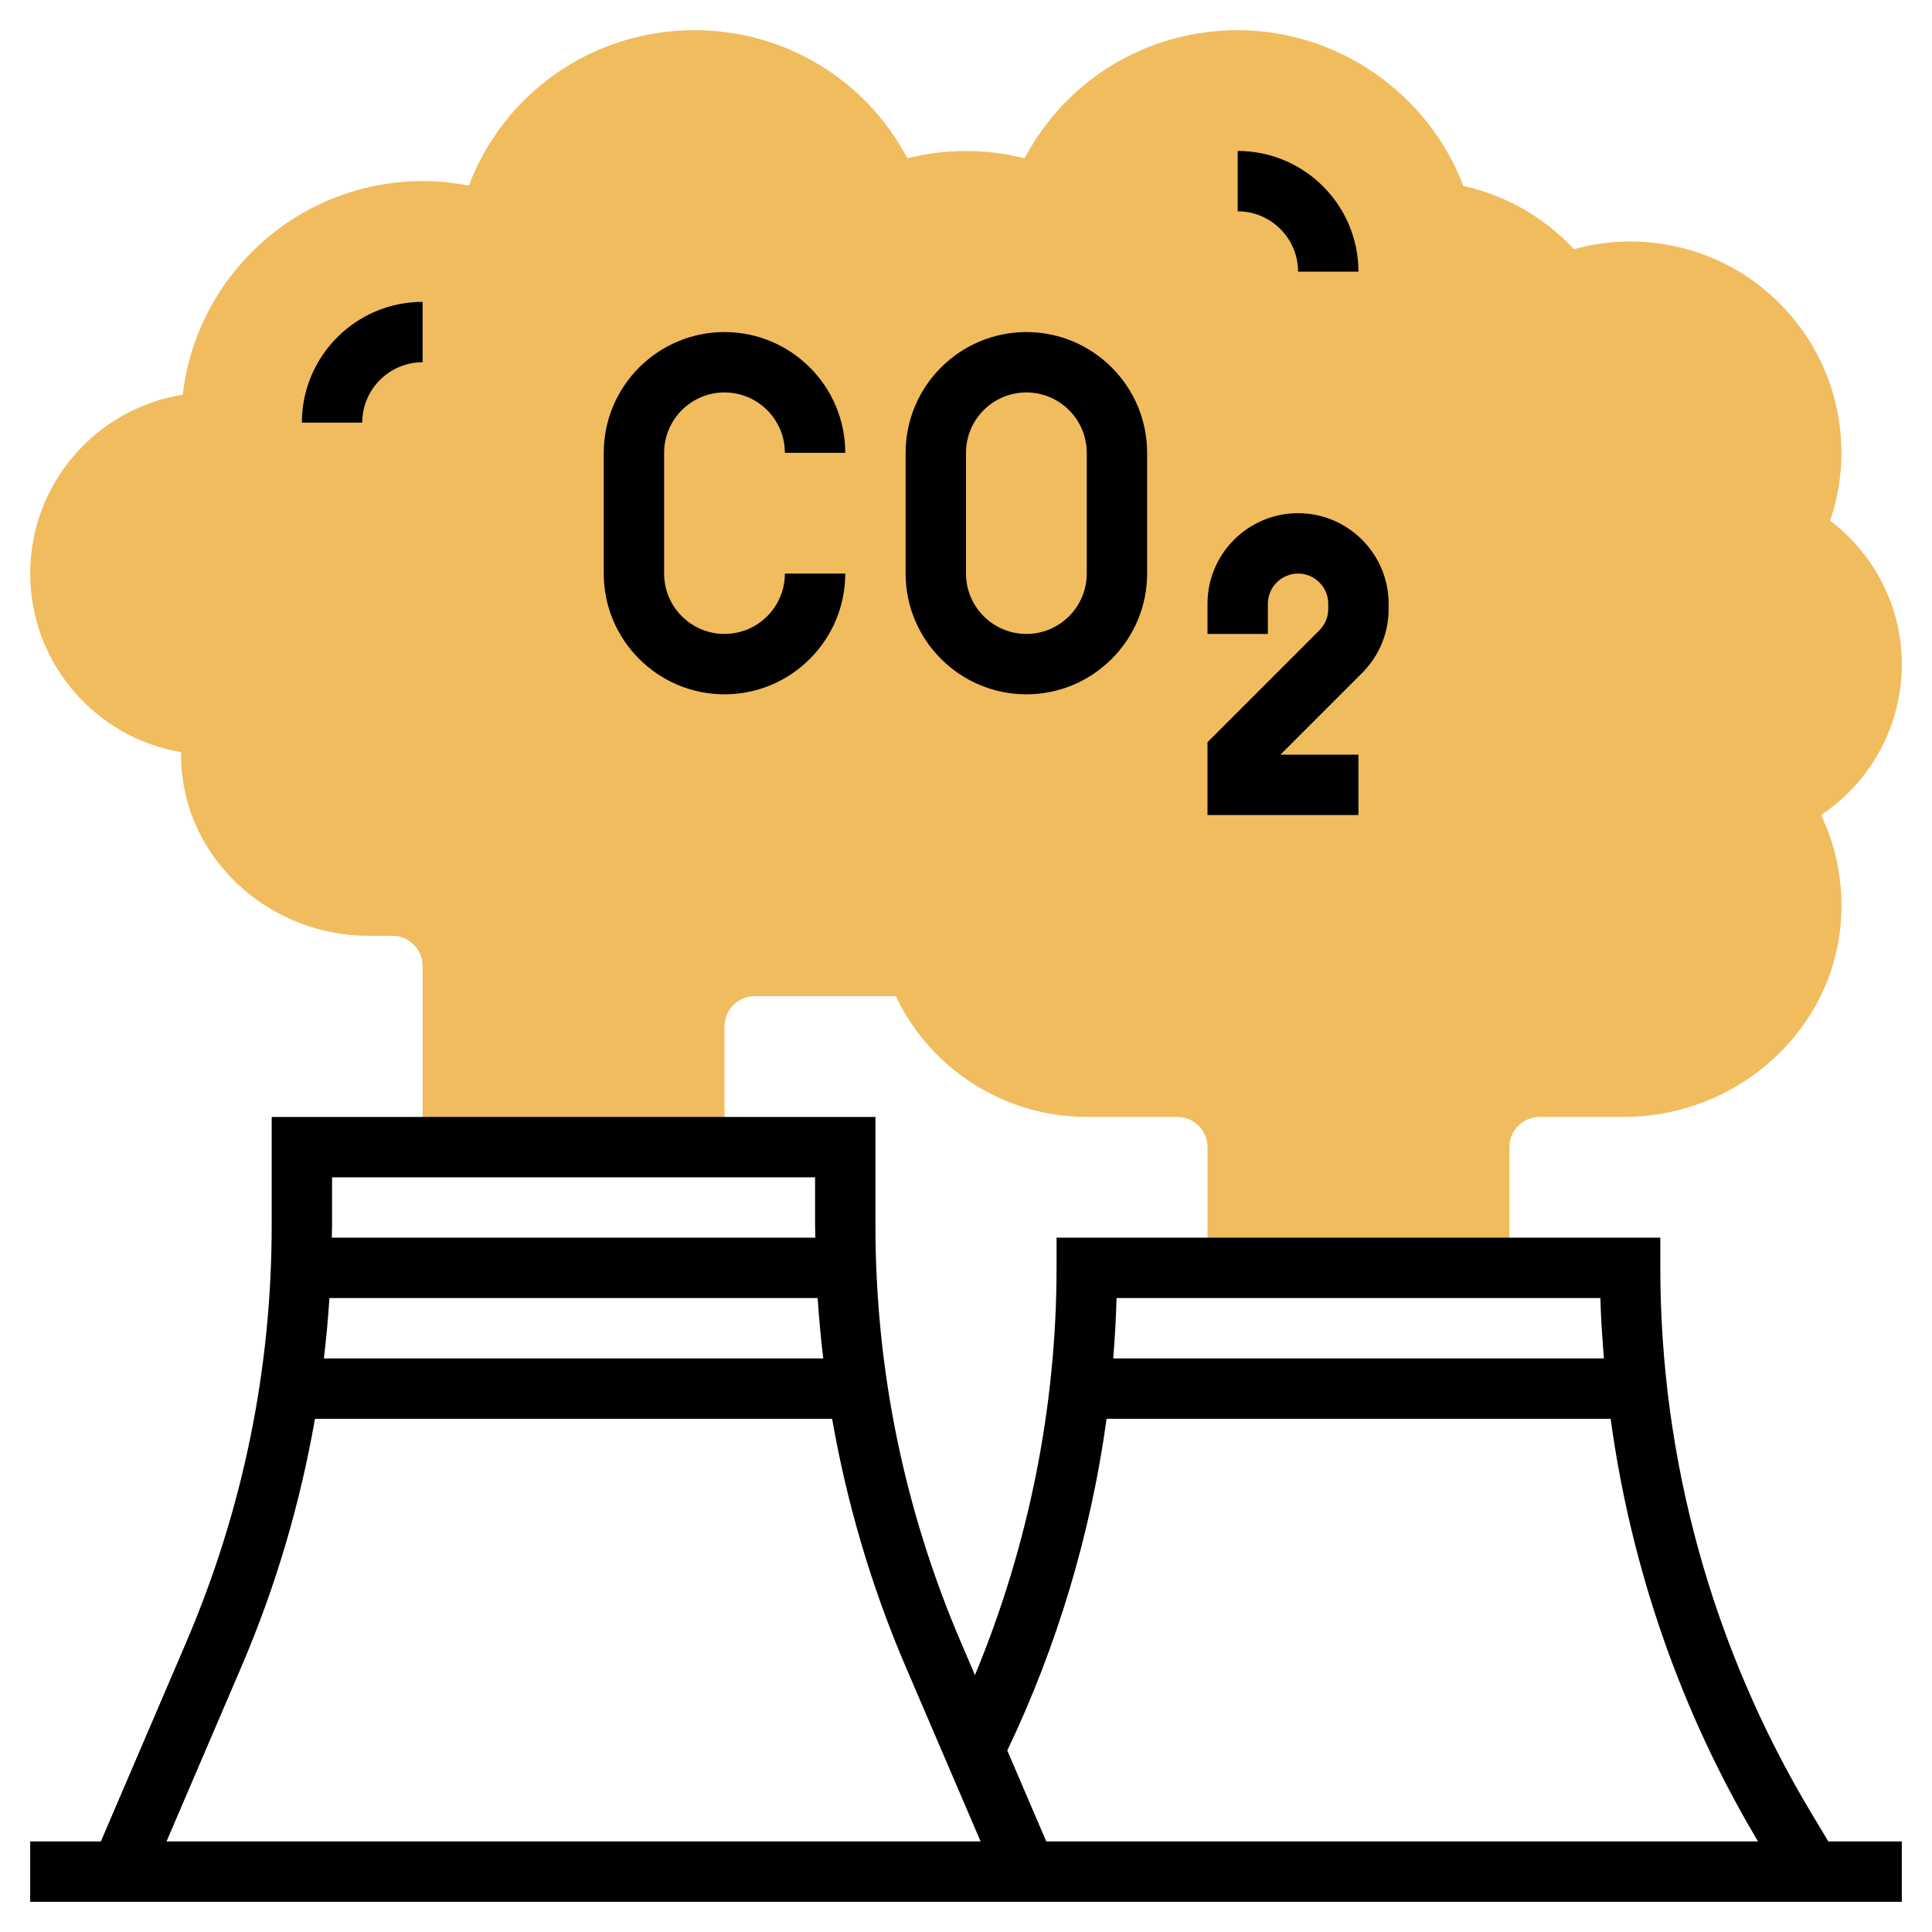 <svg xmlns="http://www.w3.org/2000/svg" xmlns:xlink="http://www.w3.org/1999/xlink" xmlns:svgjs="http://svgjs.com/svgjs" version="1.1" width="512" height="512" x="0" y="0" viewBox="0 0 64 64" style="enable-background:new 0 0 512 512" xml:space="preserve"><g><g xmlns="http://www.w3.org/2000/svg"><g><path d="m63 22c0-1.876-.891-3.627-2.375-4.753.406-1.186.484-2.451.223-3.704-.539-2.582-2.537-4.67-5.091-5.321-1.205-.307-2.443-.293-3.62.033-.977-1.055-2.262-1.79-3.661-2.094-1.168-3.068-4.155-5.161-7.476-5.161-3.002 0-5.681 1.638-7.059 4.244-1.275-.324-2.606-.324-3.882 0-1.378-2.606-4.057-4.244-7.059-4.244-3.363 0-6.305 2.073-7.47 5.149-.506-.099-1.017-.149-1.53-.149-4.098 0-7.487 3.098-7.947 7.075-2.86.455-5.053 2.939-5.053 5.925 0 2.968 2.167 5.439 5 5.917-.003.206.005.413.023.62.27 3.063 2.987 5.463 6.185 5.463h.792c.551 0 1 .449 1 1v6h10v-4c0-.552.449-1 1-1h4.674c1.148 2.419 3.607 4 6.326 4h3c.551 0 1 .448 1 1v4h10v-4c0-.552.449-1 1-1h2.78c3.765 0 6.928-2.839 7.2-6.463.093-1.241-.132-2.446-.655-3.54 1.653-1.099 2.675-2.96 2.675-4.997z" fill="#f0bc5e" data-original="#f0bc5e"/></g><g><path d="m24 23c2.206 0 4-1.794 4-4h-2c0 1.103-.897 2-2 2s-2-.897-2-2v-4c0-1.103.897-2 2-2s2 .897 2 2h2c0-2.206-1.794-4-4-4s-4 1.794-4 4v4c0 2.206 1.794 4 4 4z" fill="#000000" data-original="#000000"/><path d="m34 23c2.206 0 4-1.794 4-4v-4c0-2.206-1.794-4-4-4s-4 1.794-4 4v4c0 2.206 1.794 4 4 4zm-2-8c0-1.103.897-2 2-2s2 .897 2 2v4c0 1.103-.897 2-2 2s-2-.897-2-2z" fill="#000000" data-original="#000000"/><path d="m45 25h-2.586l2.707-2.707c.567-.566.879-1.32.879-2.122v-.171c0-1.654-1.346-3-3-3s-3 1.346-3 3v1h2v-1c0-.551.449-1 1-1s1 .449 1 1v.171c0 .267-.104.519-.293.708l-3.707 3.707v2.414h5z" fill="#000000" data-original="#000000"/><path d="m14 12v-2c-2.206 0-4 1.794-4 4h2c0-1.103.897-2 2-2z" fill="#000000" data-original="#000000"/><path d="m43 9h2c0-2.206-1.794-4-4-4v2c1.103 0 2 .897 2 2z" fill="#000000" data-original="#000000"/><path d="m60.566 61-.564-.939c-3.272-5.455-5.002-11.701-5.002-18.061v-1h-20v1c0 4.609-.933 9.228-2.703 13.49l-.459-1.072c-1.883-4.396-2.838-9.048-2.838-13.828v-3.59h-20v3.59c0 4.78-.955 9.433-2.838 13.828l-2.821 6.582h-2.341v2h62v-2zm-7.552-18c.018.669.064 1.335.118 2h-16.255c.055-.666.091-1.333.11-2zm-16.357 4h16.698c.671 4.931 2.317 9.697 4.882 14h-23.578l-1.291-3.012c1.652-3.461 2.768-7.185 3.289-10.988zm-9.386-2h-16.542c.079-.664.141-1.33.184-2h16.173c.044.67.106 1.336.185 2zm-16.271-6h16v1.59c0 .137.009.273.01.41h-16.02c.001-.137.01-.273.01-.41zm-3 16.205c1.137-2.654 1.943-5.399 2.434-8.205h17.131c.491 2.806 1.297 5.551 2.434 8.205l2.485 5.795h-26.968z" fill="#000000" data-original="#000000"/></g></g></g></svg>